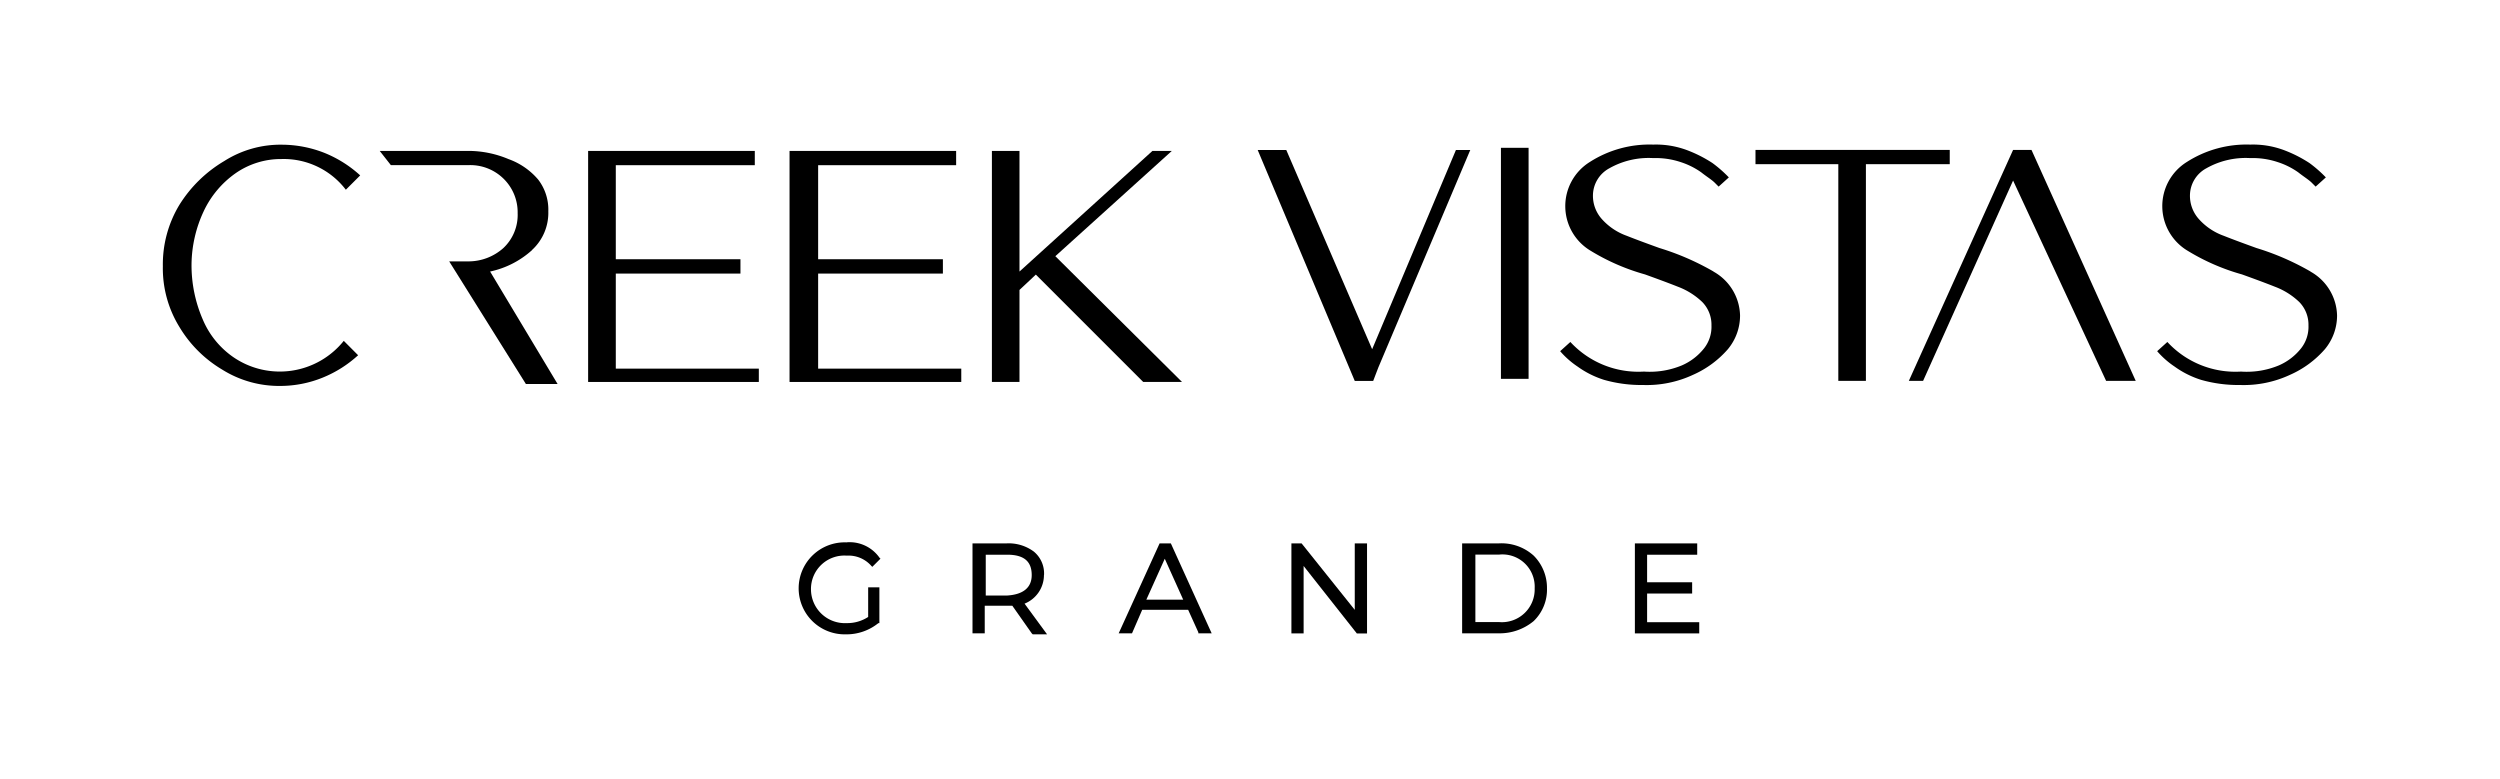 <svg id="logos" xmlns="http://www.w3.org/2000/svg" width="217.053" height="67.649" viewBox="0 0 217.053 67.649">
  <g id="Group_71744" data-name="Group 71744">
    <rect id="Rectangle_13826" data-name="Rectangle 13826" width="217.053" height="67.649" fill="none"/>
    <g id="Group_71743" data-name="Group 71743" transform="translate(14.139 12.556)">
      <g id="Group_71741" data-name="Group 71741">
        <path id="Path_98456" data-name="Path 98456" d="M27.2,21.059A6.883,6.883,0,0,1,31.2,19.815a6.792,6.792,0,0,1,5.588,2.665l1.245-1.245a10.322,10.322,0,0,0-3.105-1.955,10.158,10.158,0,0,0-3.64-.71,9.107,9.107,0,0,0-5.06,1.421,11.463,11.463,0,0,0-3.9,3.815A10,10,0,0,0,20.9,29.13a9.7,9.7,0,0,0,1.421,5.236,10.686,10.686,0,0,0,3.727,3.727,9.3,9.3,0,0,0,5.06,1.421,9.8,9.8,0,0,0,3.64-.71,10.239,10.239,0,0,0,3.105-1.955L36.608,35.6a7.123,7.123,0,0,1-9.579,1.421,7.525,7.525,0,0,1-2.665-3.281,11.825,11.825,0,0,1-.974-4.79,11.122,11.122,0,0,1,1.062-4.614A8.371,8.371,0,0,1,27.2,21.059Z" transform="translate(-20.9 -18.563)"/>
        <path id="Path_98457" data-name="Path 98457" d="M61.949,27.972A4.375,4.375,0,0,0,63.369,24.6a4.267,4.267,0,0,0-.886-2.753,6.059,6.059,0,0,0-2.571-1.772,9,9,0,0,0-3.464-.71H48.73L49.7,20.6h6.745a4.12,4.12,0,0,1,3.017,1.157,4.078,4.078,0,0,1,1.245,3.017A3.941,3.941,0,0,1,59.466,27.8a4.544,4.544,0,0,1-3.017,1.157H54.764L61.421,39.6h2.753l-5.858-9.762a7.866,7.866,0,0,0,3.64-1.86Z" transform="translate(-29.903 -18.819)"/>
        <path id="Path_98458" data-name="Path 98458" d="M103.813,30.018h10.831V28.773H103.813V20.608h11.981V19.37H101.33V39.428h14.91V38.271H103.813Z" transform="translate(-46.92 -18.822)"/>
        <path id="Path_98459" data-name="Path 98459" d="M77.882,30.018H88.705V28.773H77.882V20.608H89.95V19.37H75.48V39.428H90.3V38.271H77.882Z" transform="translate(-38.557 -18.822)"/>
        <path id="Path_98460" data-name="Path 98460" d="M142.92,19.37h-1.684L129.695,29.842V19.37H127.3V39.428h2.395V31.439l1.421-1.333,9.322,9.322h3.369l-11-10.919Z" transform="translate(-55.321 -18.822)"/>
        <path id="Path_98461" data-name="Path 98461" d="M171.348,36.545h0l-7.455-17.3H161.41l8.429,20.051h1.6l.44-1.15,7.989-18.9h-1.245Z" transform="translate(-66.356 -18.78)"/>
        <path id="Path_98462" data-name="Path 98462" d="M192.63,19.241V39.028h2.4V18.97h-2.4Z" transform="translate(-76.456 -18.693)"/>
        <path id="Path_98463" data-name="Path 98463" d="M213.55,29.58a22.513,22.513,0,0,0-4.7-2.043c-.974-.352-1.955-.71-2.841-1.062a5.272,5.272,0,0,1-2.131-1.421,3.021,3.021,0,0,1-.8-2.131,2.7,2.7,0,0,1,1.421-2.307,6.934,6.934,0,0,1,3.815-.886,6.856,6.856,0,0,1,2.395.352,6.555,6.555,0,0,1,1.772.886c.44.352.886.622,1.157.886l.352.352.886-.8a11,11,0,0,0-1.421-1.245,11.276,11.276,0,0,0-2.307-1.157,7.68,7.68,0,0,0-2.841-.446,9.6,9.6,0,0,0-5.5,1.509,4.512,4.512,0,0,0,.088,7.719,18.633,18.633,0,0,0,4.7,2.043c.974.352,1.955.71,2.841,1.062a6.21,6.21,0,0,1,2.131,1.333,2.811,2.811,0,0,1,.8,2.043,3.02,3.02,0,0,1-.622,1.955,4.984,4.984,0,0,1-1.955,1.509,7.269,7.269,0,0,1-3.281.534,8.038,8.038,0,0,1-6.393-2.571l-.886.8a7.53,7.53,0,0,0,1.509,1.333,8.093,8.093,0,0,0,2.307,1.157,11.794,11.794,0,0,0,3.376.446,9.522,9.522,0,0,0,4.35-.886,8.629,8.629,0,0,0,3.017-2.219A4.569,4.569,0,0,0,215.85,33.4a4.48,4.48,0,0,0-2.307-3.815h0Z" transform="translate(-78.915 -18.56)"/>
        <path id="Path_98464" data-name="Path 98464" d="M242.165,19.24H225.3v1.238h7.191V39.291h2.395V20.478h7.279Z" transform="translate(-87.025 -18.78)"/>
        <path id="Path_98465" data-name="Path 98465" d="M254.031,19.24,244.98,39.291h1.238L254.031,21.9l8.077,17.393h2.571L255.628,19.24Z" transform="translate(-93.391 -18.78)"/>
        <path id="Path_98466" data-name="Path 98466" d="M290.17,29.58a22.513,22.513,0,0,0-4.7-2.043c-.974-.352-1.955-.71-2.841-1.062a5.272,5.272,0,0,1-2.131-1.421,3.021,3.021,0,0,1-.8-2.131,2.7,2.7,0,0,1,1.421-2.307,6.934,6.934,0,0,1,3.815-.886,6.856,6.856,0,0,1,2.395.352,6.555,6.555,0,0,1,1.772.886c.44.352.886.622,1.157.886l.352.352.886-.8a11,11,0,0,0-1.421-1.245,11.276,11.276,0,0,0-2.307-1.157,7.68,7.68,0,0,0-2.841-.446,9.6,9.6,0,0,0-5.5,1.509,4.512,4.512,0,0,0,.088,7.719,18.633,18.633,0,0,0,4.7,2.043c.974.352,1.955.71,2.841,1.062a6.21,6.21,0,0,1,2.131,1.333,2.811,2.811,0,0,1,.8,2.043,3.02,3.02,0,0,1-.622,1.955,4.984,4.984,0,0,1-1.955,1.509,7.269,7.269,0,0,1-3.281.534,8.038,8.038,0,0,1-6.393-2.571l-.886.8a7.53,7.53,0,0,0,1.509,1.333,8.094,8.094,0,0,0,2.307,1.157,11.793,11.793,0,0,0,3.376.446,9.522,9.522,0,0,0,4.35-.886,8.629,8.629,0,0,0,3.017-2.219A4.569,4.569,0,0,0,292.47,33.4a4.48,4.48,0,0,0-2.307-3.815h0Z" transform="translate(-103.702 -18.56)"/>
      </g>
      <g id="Group_71742" data-name="Group 71742" transform="translate(55.202 34.528)">
        <path id="Path_98467" data-name="Path 98467" d="M106.674,69.607a3.994,3.994,0,1,0-.095,7.983,4.406,4.406,0,0,0,2.841-.974h.088V73.51h-.974v2.571a3.316,3.316,0,0,1-1.86.534,2.945,2.945,0,0,1-3.105-2.929,2.9,2.9,0,0,1,3.105-2.929,2.633,2.633,0,0,1,2.131.886l.088.088.622-.622.088-.088-.088-.088a3.168,3.168,0,0,0-2.841-1.333Z" transform="translate(-102.5 -69.6)"/>
        <path id="Path_98468" data-name="Path 98468" d="M131.02,72.493a2.457,2.457,0,0,0-.886-2.043,3.662,3.662,0,0,0-2.395-.71H124.81v7.807h1.062V75.152h2.395l1.684,2.395.088.088h1.245l-1.955-2.665a2.679,2.679,0,0,0,1.684-2.483h0Zm-5.06-1.772h1.86c1.509,0,2.131.622,2.131,1.772,0,1.062-.71,1.684-2.131,1.772h-1.86V70.714h0Z" transform="translate(-109.717 -69.645)"/>
        <path id="Path_98469" data-name="Path 98469" d="M147.21,69.74h-.088l-3.552,7.807h1.157l.886-2.043H149.6l.886,1.955v.088h1.157L148.1,69.74Zm1.955,4.884h-3.193l1.6-3.552,1.6,3.552Z" transform="translate(-115.786 -69.645)"/>
        <path id="Path_98470" data-name="Path 98470" d="M171.423,69.74h-.183v5.77l-4.614-5.77h-.886v7.813H166.8V71.7l4.62,5.858h.886V69.74h-.886Z" transform="translate(-122.959 -69.645)"/>
        <path id="Path_98471" data-name="Path 98471" d="M190.843,69.74H187.65v7.807h3.193a4.62,4.62,0,0,0,3.017-1.062,3.79,3.79,0,0,0,1.157-2.841A3.947,3.947,0,0,0,193.86,70.8a4.168,4.168,0,0,0-3.017-1.062h0Zm3.105,3.9a2.847,2.847,0,0,1-3.105,2.929H188.8V70.714h2.043A2.8,2.8,0,0,1,193.948,73.643Z" transform="translate(-130.047 -69.645)"/>
        <path id="Path_98472" data-name="Path 98472" d="M215.32,76.579h-4.438V74.09h3.91v-.974h-3.91V70.721h4.35V69.74H209.82v7.813h5.588v-.974Z" transform="translate(-137.219 -69.645)"/>
      </g>
    </g>
  </g>
</svg>
